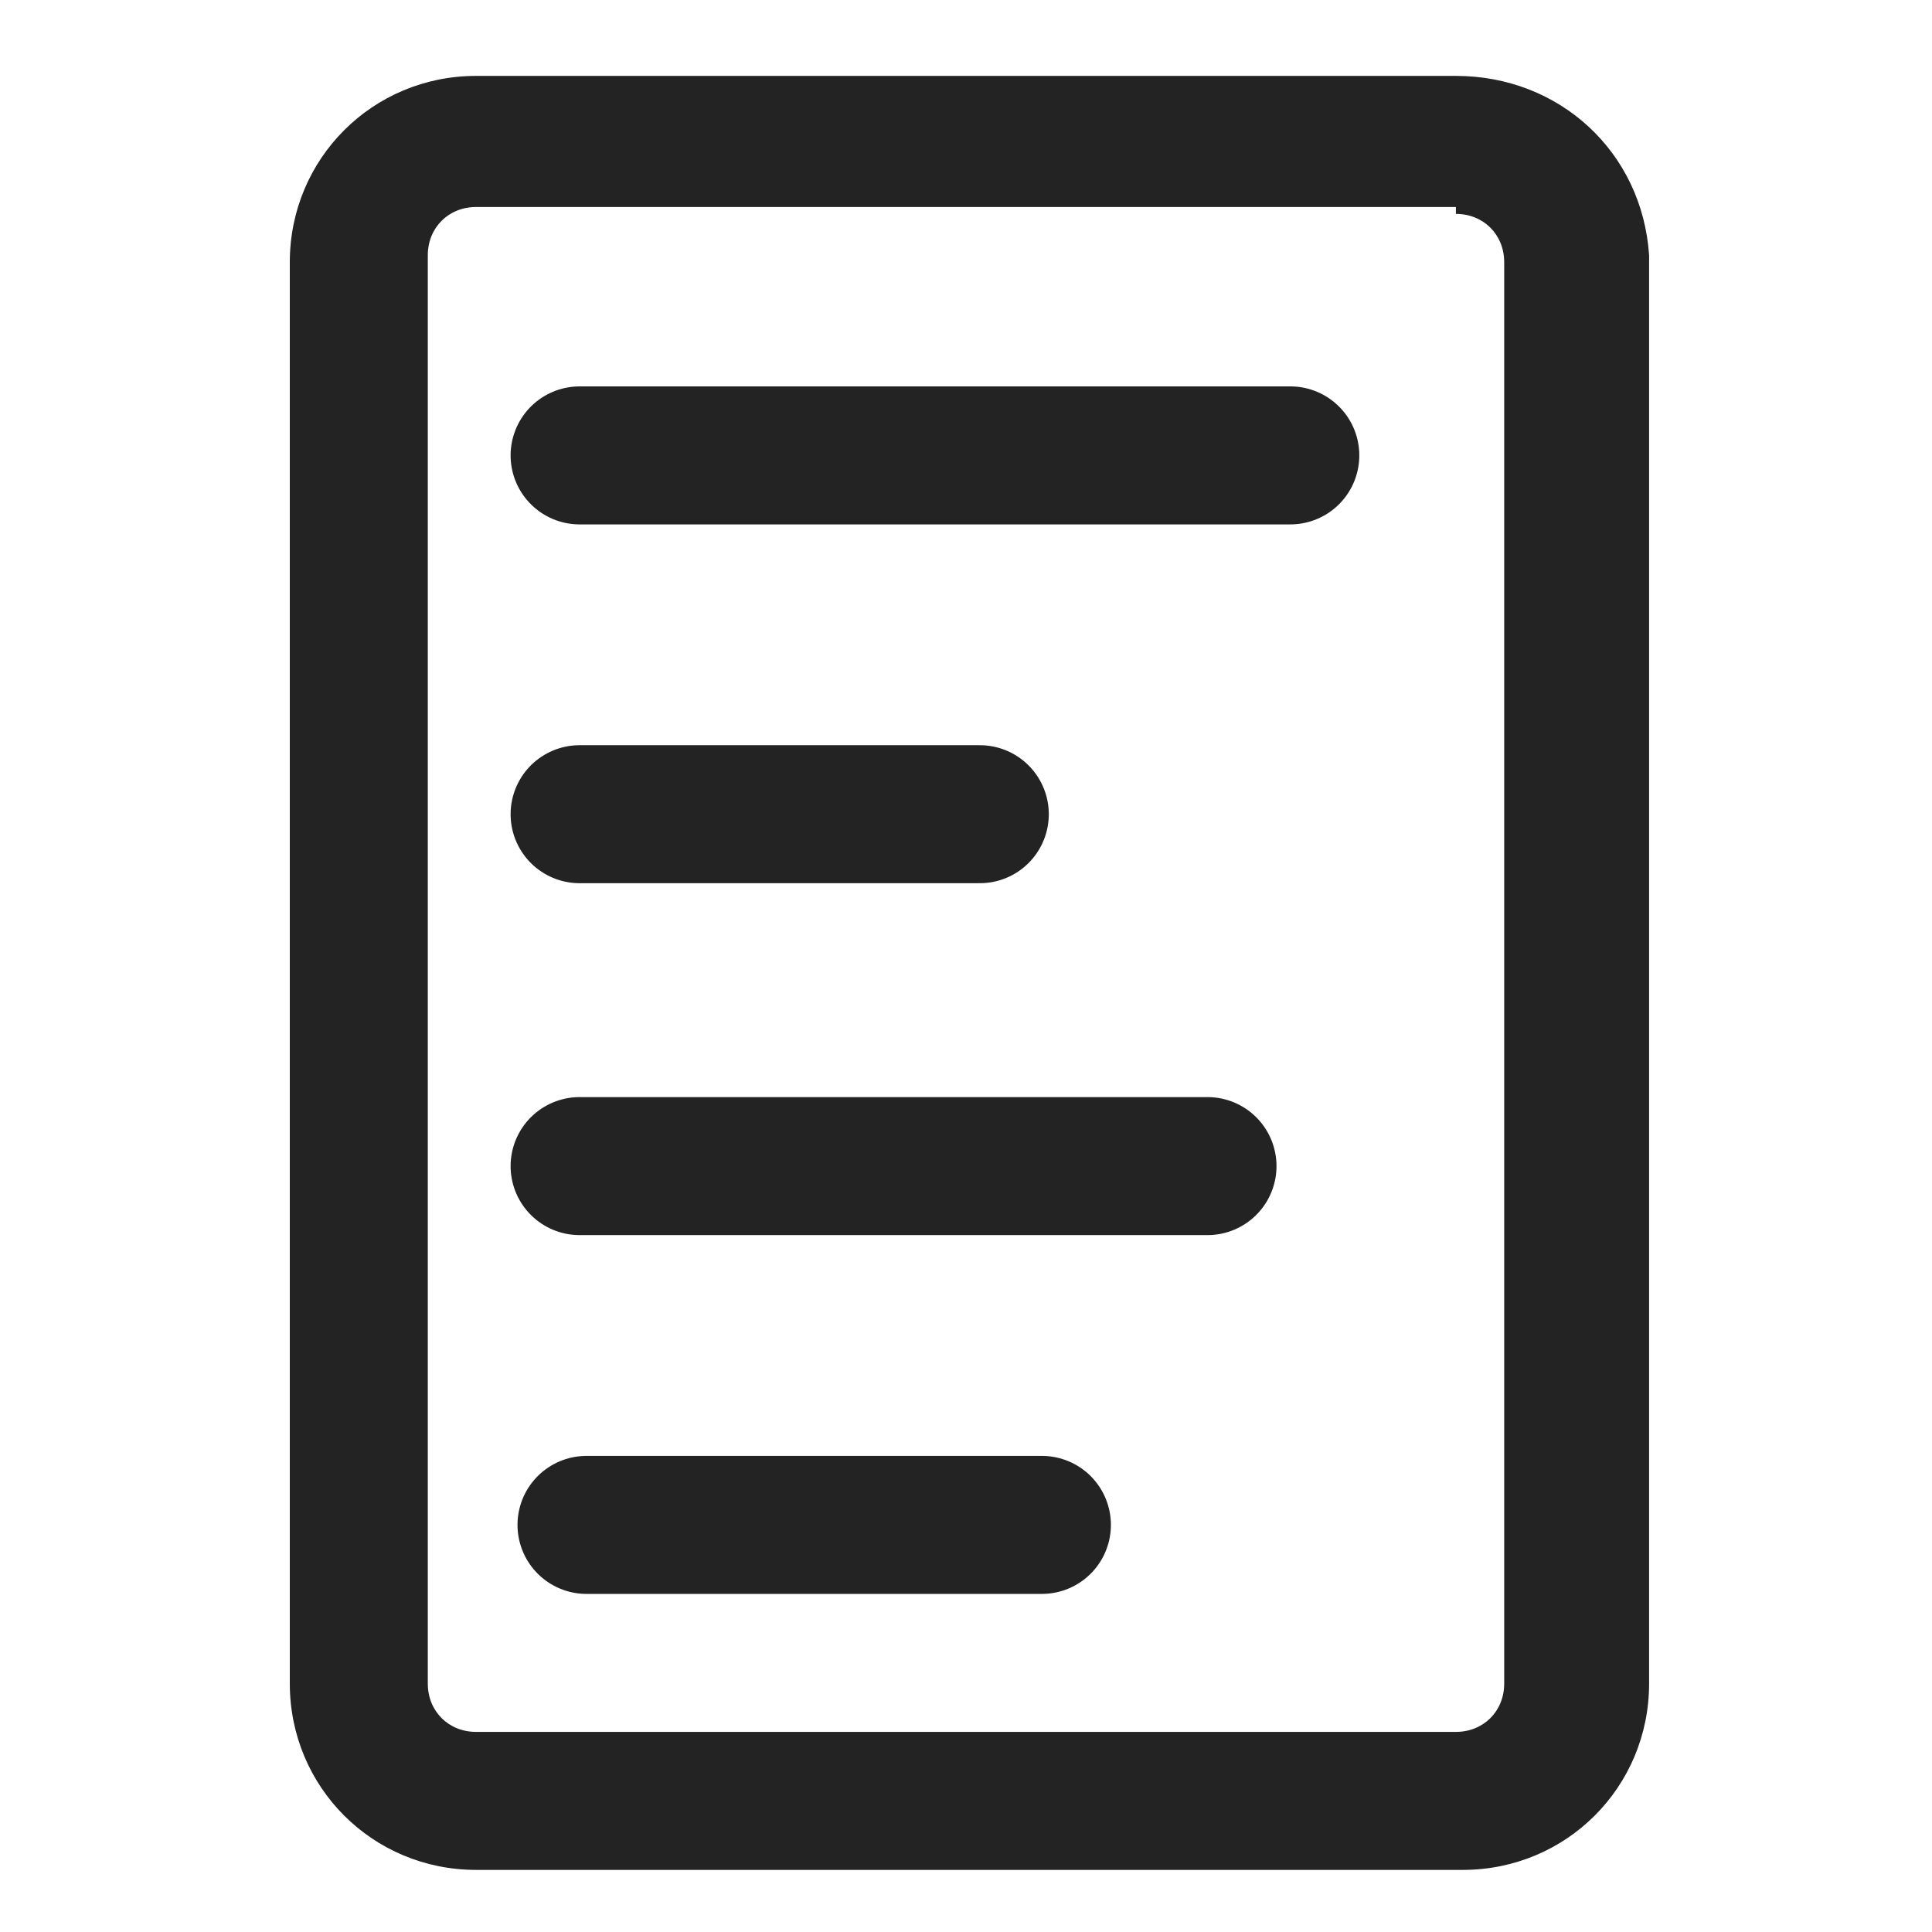 <?xml version="1.0" encoding="UTF-8"?>
<!-- Generator: Adobe Illustrator 27.8.0, SVG Export Plug-In . SVG Version: 6.00 Build 0)  -->
<svg xmlns="http://www.w3.org/2000/svg" xmlns:xlink="http://www.w3.org/1999/xlink" version="1.1" id="Capa_1" x="0px" y="0px" viewBox="0 0 28 28" style="enable-background:new 0 0 28 28;" xml:space="preserve">
<style type="text/css">
	.st0{fill:none;stroke:#232323;stroke-width:2;stroke-linecap:round;stroke-linejoin:round;stroke-miterlimit:10;}
	.st1{fill:none;stroke:#232323;stroke-width:1.983;stroke-linecap:round;stroke-linejoin:round;stroke-miterlimit:10;}
	.st2{fill:#232323;}
	.st3{fill:none;stroke:#232323;stroke-width:2;stroke-linecap:round;stroke-miterlimit:10;}
	.st4{fill:none;stroke:#232323;stroke-width:2.298;stroke-linecap:round;stroke-linejoin:round;stroke-miterlimit:10;}
	.st5{fill:#FFFFFF;}
	.st6{fill-rule:evenodd;clip-rule:evenodd;fill:#232323;}
	.st7{clip-path:url(#SVGID_00000097481824579856313680000015154345766754645437_);}
	.st8{fill:none;stroke:#232323;stroke-width:1.904;stroke-linecap:round;stroke-linejoin:round;stroke-miterlimit:10;}
	.st9{fill:none;stroke:#232323;stroke-width:1.951;stroke-linecap:round;stroke-linejoin:round;stroke-miterlimit:10;}
	.st10{fill:none;stroke:#232323;stroke-width:1.932;stroke-linecap:round;stroke-linejoin:round;stroke-miterlimit:10;}
	.st11{fill:none;stroke:#232323;stroke-width:1.783;stroke-linecap:round;stroke-linejoin:round;stroke-miterlimit:10;}
	.st12{fill:none;stroke:#232323;stroke-width:1.574;stroke-linecap:round;stroke-linejoin:round;stroke-miterlimit:10;}
	.st13{clip-path:url(#SVGID_00000075852991672863907030000006254085739031327929_);}
	.st14{clip-path:url(#SVGID_00000095301754870775293990000008572322221515801473_);}
	.st15{clip-path:url(#SVGID_00000023973738422024833380000013447258454485617814_);}
	.st16{fill:none;stroke:#232323;stroke-width:2;stroke-miterlimit:10;}
	
		.st17{fill-rule:evenodd;clip-rule:evenodd;fill:none;stroke:#232323;stroke-width:2;stroke-linecap:round;stroke-linejoin:round;stroke-miterlimit:10;}
	.st18{fill:none;stroke:#232323;stroke-width:2.054;stroke-miterlimit:10;}
	.st19{stroke:#000000;stroke-width:0.75;stroke-linecap:round;stroke-linejoin:round;stroke-miterlimit:10;}
</style>
<g>
	<g>
		<path class="st2" d="M21.1,3.1c0.4,0,0.7,0.3,0.7,0.7v20.6c0,0.4-0.3,0.7-0.7,0.7H6.9c-0.4,0-0.7-0.3-0.7-0.7V3.7    c0-0.4,0.3-0.7,0.7-0.7H21.1 M21.1,1.1H6.9c-1.5,0-2.7,1.2-2.7,2.7v20.6c0,1.5,1.2,2.7,2.7,2.7h14.3c1.5,0,2.7-1.2,2.7-2.7V3.7    C23.8,2.2,22.6,1.1,21.1,1.1L21.1,1.1z"></path>
	</g>
	<g>
		<line class="st0" x1="8.4" y1="11.8" x2="14.2" y2="11.8"></line>
	</g>
	<g>
		<line class="st0" x1="8.4" y1="16.9" x2="17.5" y2="16.9"></line>
	</g>
	<g>
		<line class="st0" x1="8.4" y1="6.6" x2="18.7" y2="6.6"></line>
	</g>
	<g>
		<line class="st0" x1="8.5" y1="22.1" x2="15.1" y2="22.1"></line>
	</g>
</g>
</svg>
